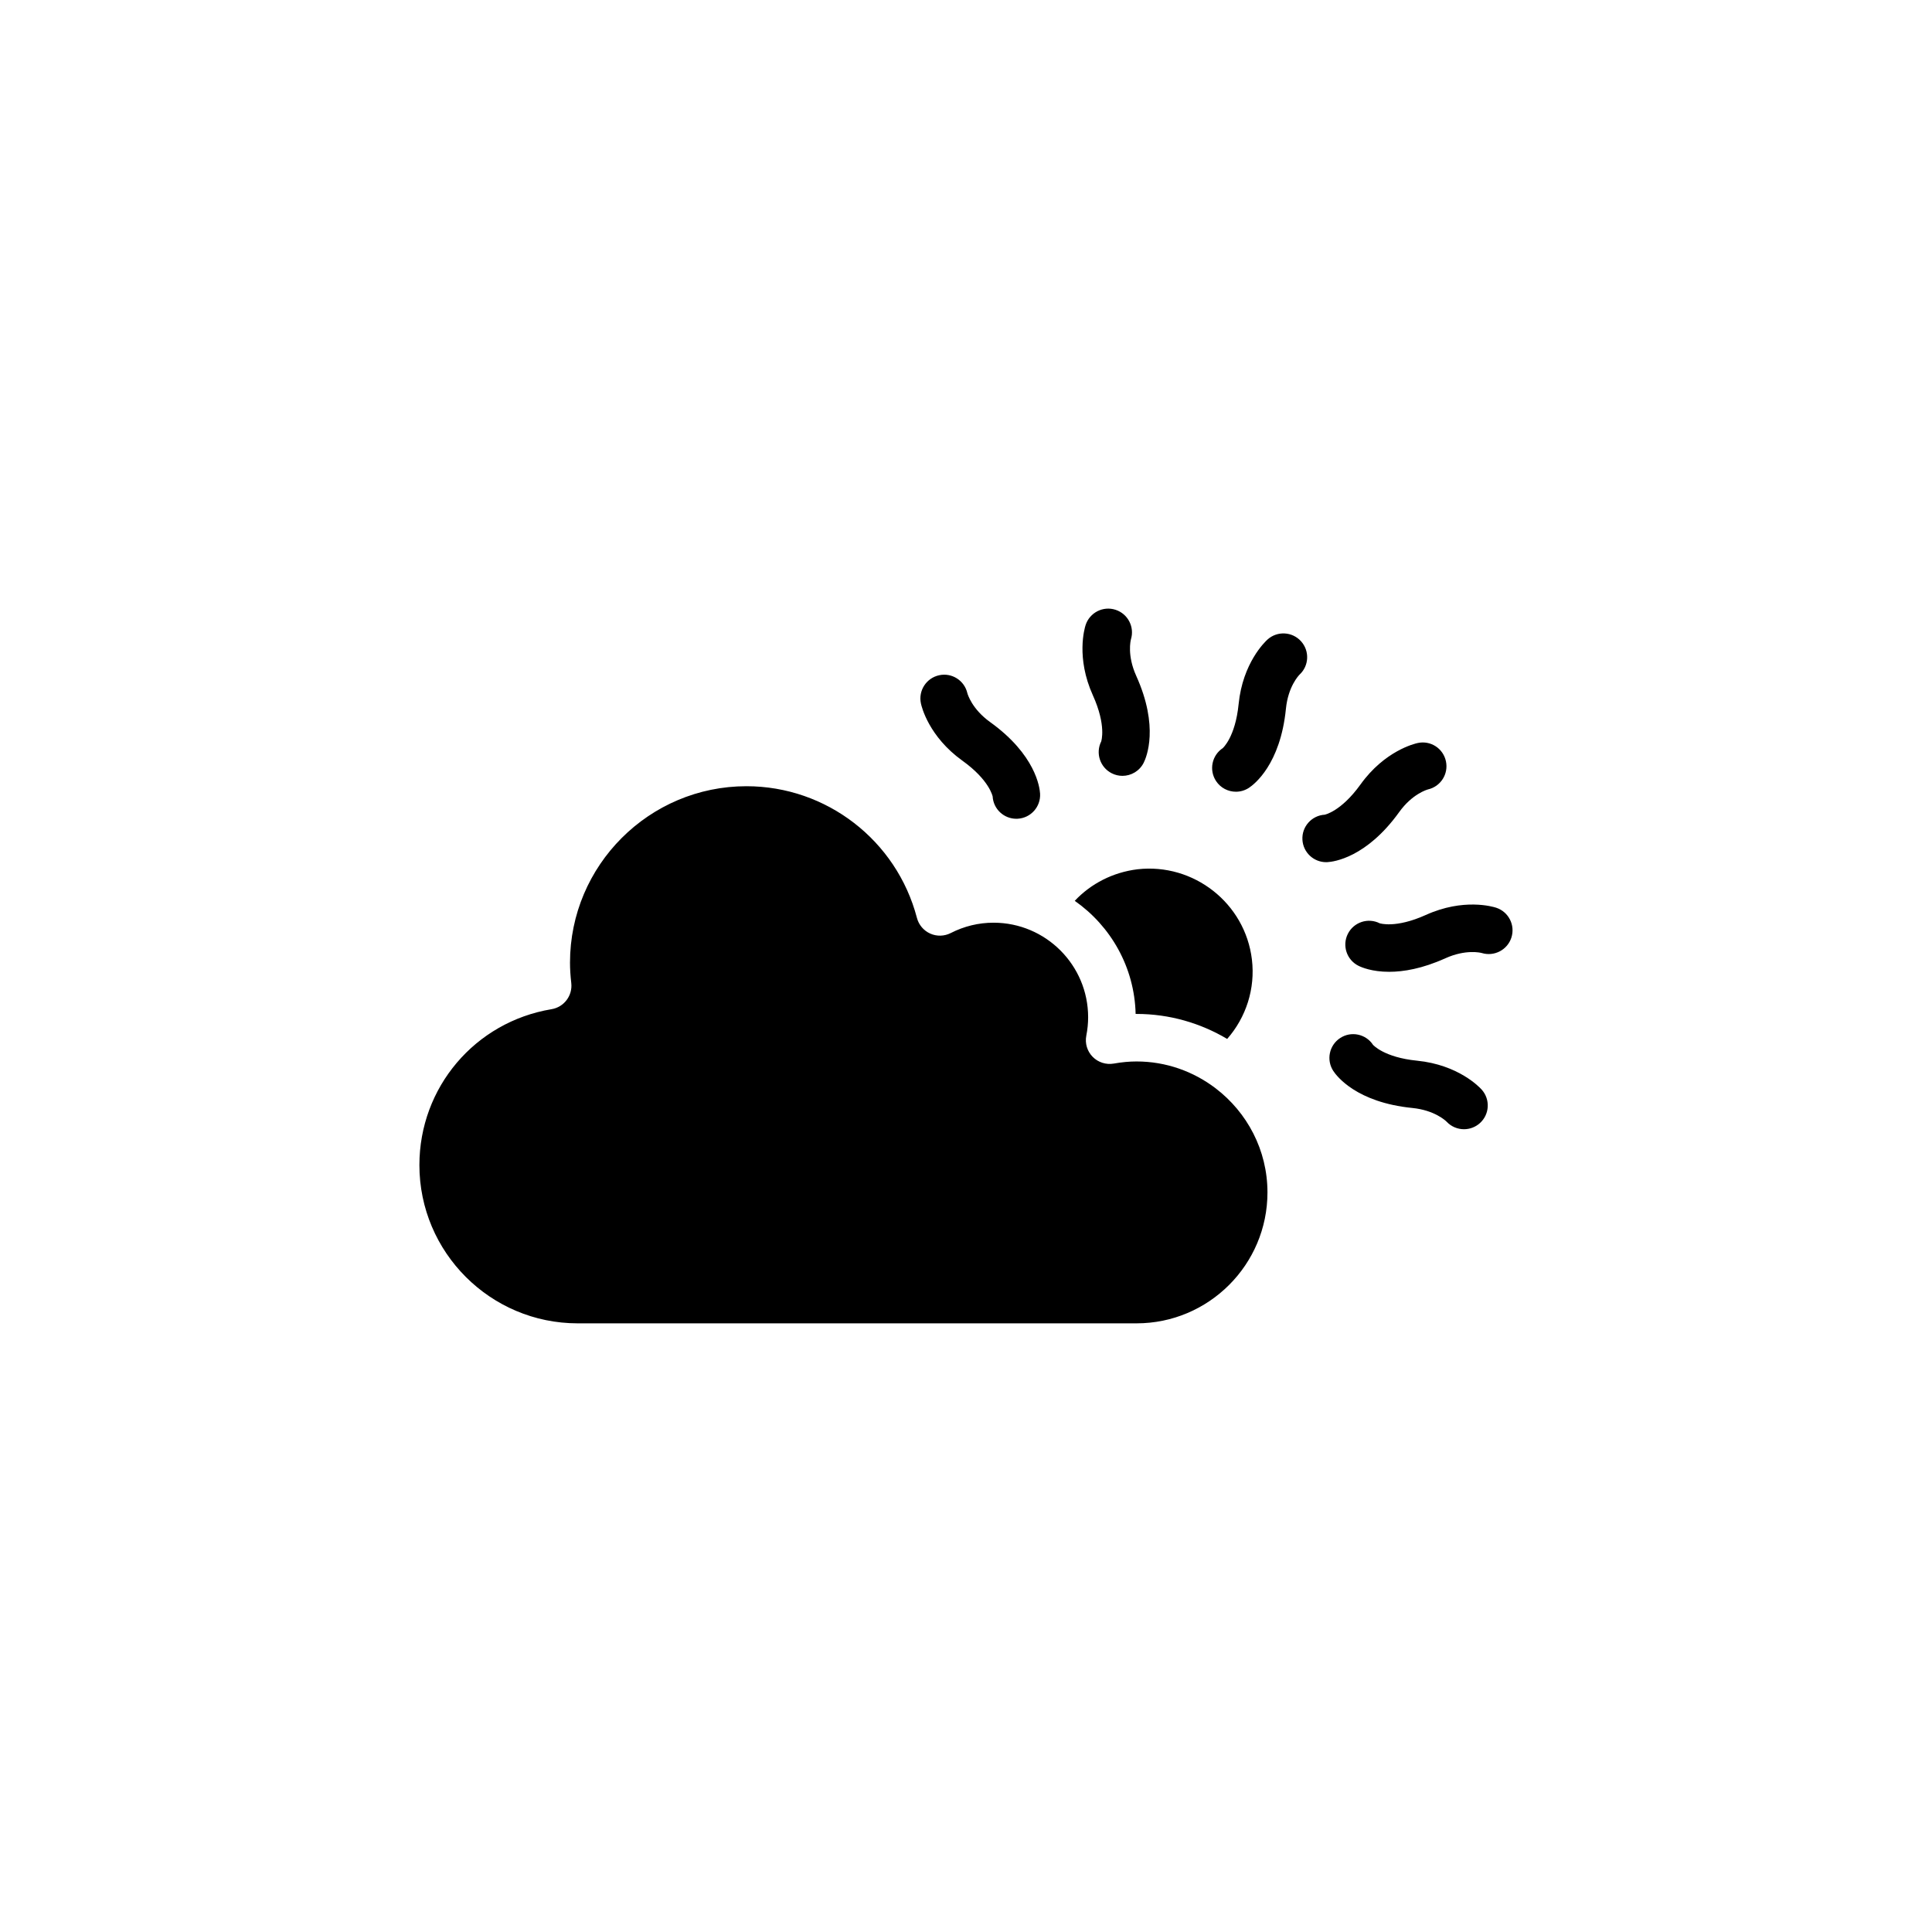 <?xml version="1.0" encoding="UTF-8"?>
<!-- Uploaded to: SVG Repo, www.svgrepo.com, Generator: SVG Repo Mixer Tools -->
<svg fill="#000000" width="800px" height="800px" version="1.1" viewBox="144 144 512 512" xmlns="http://www.w3.org/2000/svg">
 <path d="m445.43 374.37c14.895-1.707 28.547 8.969 30.34 23.914 0.918 7.727-1.527 15.301-6.555 21.043-7.055-4.18-15.25-6.625-24.023-6.625h-0.238c-0.289-12.402-6.621-23.316-16.137-29.973 4.328-4.594 10.137-7.555 16.613-8.359zm-0.234 120.33h-148.11c-23.125 0-41.941-18.812-41.941-41.938 0-20.57 14.727-37.941 35.023-41.316 3.309-0.551 5.606-3.598 5.223-6.934-0.227-1.977-0.336-3.738-0.336-5.394 0-25.785 20.98-46.762 46.762-46.762 21.215 0 39.797 14.355 45.18 34.898 0.484 1.844 1.777 3.371 3.516 4.152 1.738 0.785 3.734 0.727 5.438-0.137 3.566-1.82 7.391-2.746 11.355-2.746 13.816 0 25.059 11.238 25.059 25.055 0 1.586-0.16 3.231-0.484 4.875-0.398 2.035 0.23 4.137 1.688 5.617s3.551 2.141 5.582 1.789c2.168-0.383 4.137-0.562 6.031-0.562 7.848 0 15.078 2.648 20.898 7.062 0.031 0.02 0.055 0.039 0.086 0.066 8.316 6.348 13.723 16.332 13.723 27.578 0.008 19.133-15.559 34.695-34.695 34.695zm-9.359-154.22c-0.02 0 1.441-4.121-2.207-12.195-4.516-9.984-2.207-17.781-1.934-18.633 1.078-3.316 4.637-5.129 7.934-4.051 3.269 1.059 5.082 4.551 4.082 7.824-0.086 0.328-1.047 4.262 1.395 9.672 6.109 13.527 2.719 21.566 1.984 23.039-1.109 2.203-3.332 3.473-5.633 3.473-0.945 0-1.914-0.215-2.828-0.676-3.102-1.562-4.352-5.352-2.793-8.453zm-47.785-10.062c-0.727-3.402 1.445-6.746 4.848-7.473 3.367-0.727 6.676 1.395 7.453 4.734 0.086 0.316 1.219 4.211 6.039 7.68 12.051 8.656 13.141 17.312 13.238 18.957 0.203 3.473-2.445 6.453-5.918 6.656-0.121 0.004-0.25 0.012-0.371 0.012-3.309 0-6.086-2.578-6.281-5.93-0.02 0-0.82-4.301-8.016-9.465-8.906-6.394-10.809-14.289-10.992-15.172zm148.6 102.33c2.328 2.586 2.121 6.566-0.465 8.891-1.203 1.082-2.711 1.617-4.219 1.617-1.688 0-3.371-0.676-4.606-2-0.246-0.242-3.168-3.039-9.07-3.629-14.773-1.473-20.043-8.422-20.949-9.805-1.91-2.906-1.102-6.812 1.805-8.723 2.891-1.914 6.812-1.109 8.723 1.805h-0.004c0.031 0 2.875 3.316 11.672 4.191 10.918 1.09 16.516 6.984 17.113 7.652zm7.875-40.258c-1.059 3.269-4.57 5.066-7.828 4.074-0.324-0.09-4.258-1.047-9.664 1.391-6.125 2.766-11.125 3.586-14.902 3.586-4.559 0-7.332-1.195-8.137-1.602-3.109-1.562-4.363-5.344-2.805-8.453 1.566-3.109 5.352-4.363 8.453-2.801 0.051 0 4.176 1.41 12.207-2.207 9.996-4.519 17.773-2.203 18.637-1.926 3.309 1.082 5.117 4.633 4.039 7.938zm-48.723-20.016c-0.121 0.004-0.246 0.012-0.367 0.012-3.309 0-6.086-2.586-6.281-5.934-0.203-3.473 2.449-6.449 5.926-6.648-0.098 0 4.242-0.746 9.465-8.012 6.394-8.902 14.293-10.801 15.176-10.988 3.426-0.734 6.746 1.445 7.465 4.852 0.715 3.367-1.402 6.676-4.742 7.445-0.324 0.09-4.211 1.219-7.668 6.039-8.676 12.051-17.32 13.137-18.973 13.234zm-27.746-30.219v0c-0.031 0 3.309-2.836 4.188-11.668 1.09-10.906 6.988-16.5 7.656-17.105 2.574-2.328 6.57-2.117 8.891 0.469 2.301 2.559 2.125 6.484-0.383 8.816-0.238 0.238-3.043 3.164-3.629 9.062-1.473 14.766-8.418 20.043-9.793 20.949-1.066 0.699-2.266 1.039-3.461 1.039-2.047 0-4.055-0.996-5.266-2.836-1.914-2.91-1.109-6.812 1.797-8.727z"/>
</svg>
